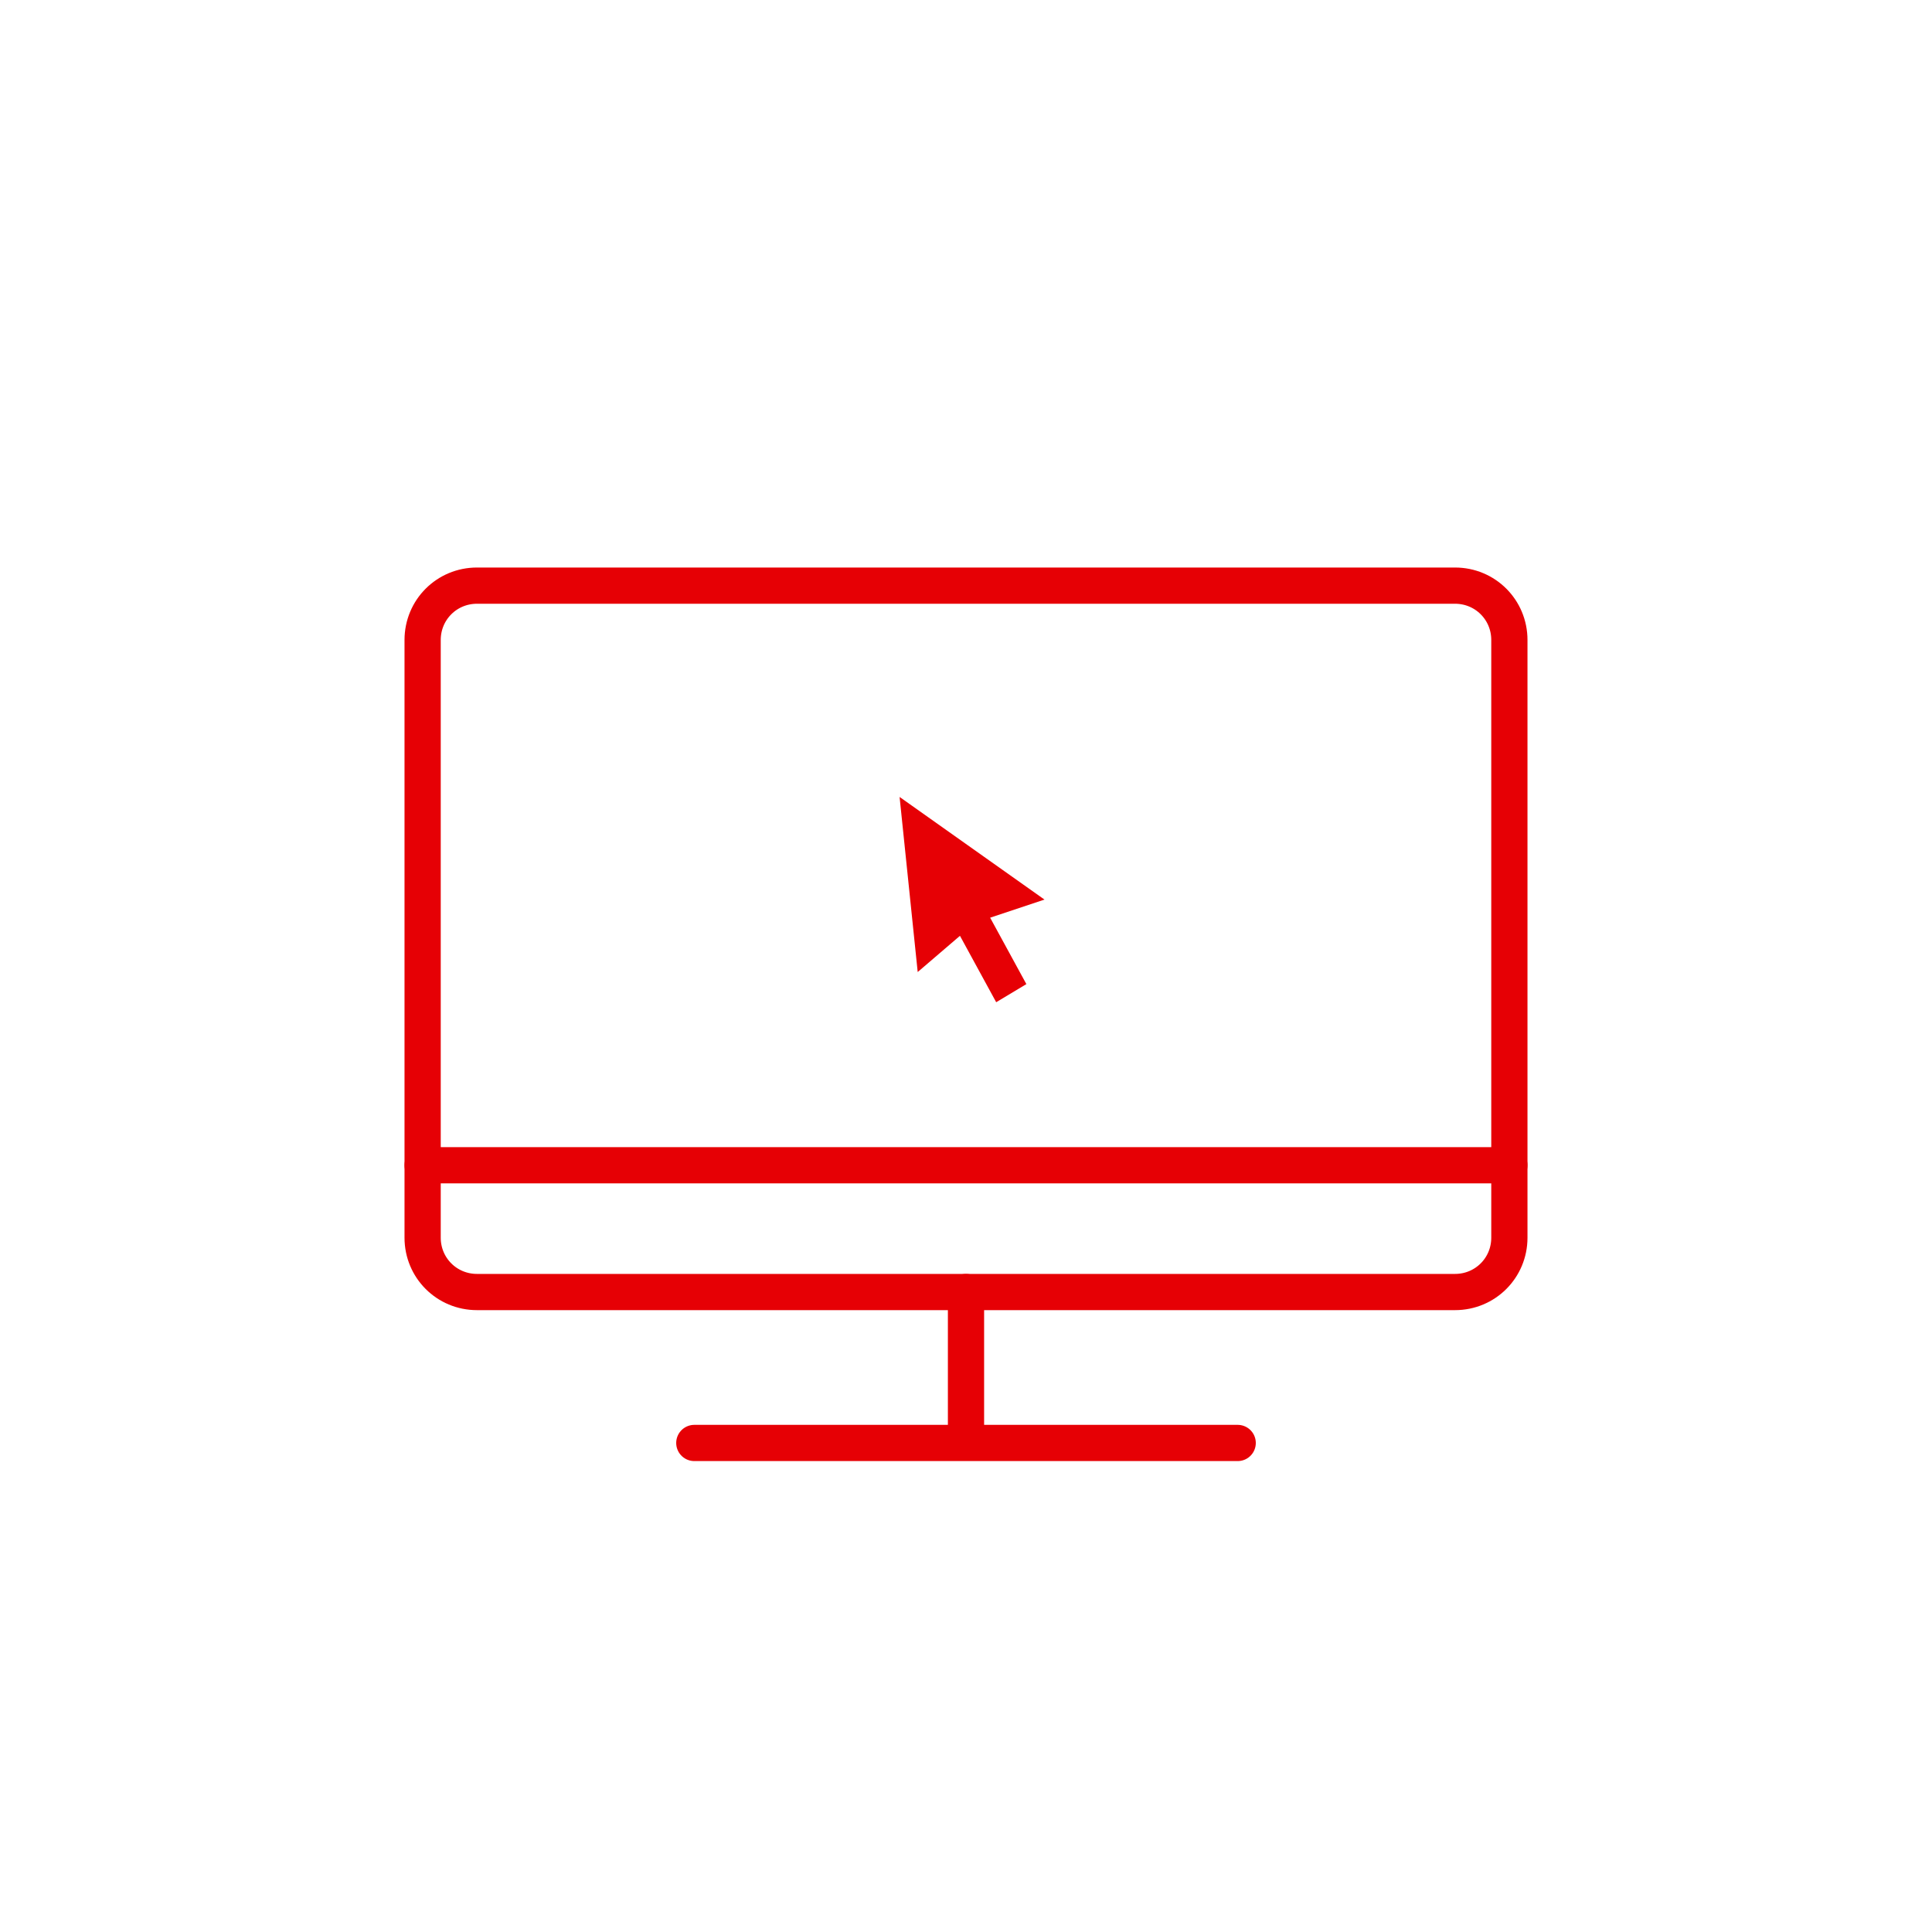 <?xml version="1.0" encoding="utf-8"?>
<!-- Generator: Adobe Illustrator 25.1.0, SVG Export Plug-In . SVG Version: 6.00 Build 0)  -->
<svg version="1.1" xmlns="http://www.w3.org/2000/svg" xmlns:xlink="http://www.w3.org/1999/xlink" x="0px" y="0px"
	 viewBox="0 0 32 32" enable-background="new 0 0 32 32" xml:space="preserve">
<g id="Ebene_1" display="none">
	
		<rect x="1" y="1" display="inline" fill="none" stroke="#FF0000" stroke-width="2" stroke-miterlimit="10" width="30" height="30"/>
</g>
<g id="Ebene_2">
	<path fill="none" stroke="#E60005" stroke-width="0.6" stroke-linecap="round" stroke-linejoin="round" d="M16,23.9v-2.5
		 M11.5,23.9h9"/>
	<path fill="none" stroke="#E60005" stroke-width="0.6" stroke-linejoin="round" d="M24.1,21.4H7.9C7.4,21.4,7,21,7,20.5v-9.9
		c0-0.5,0.4-0.9,0.9-0.9h16.2c0.5,0,0.9,0.4,0.9,0.9v9.9C25,21,24.6,21.4,24.1,21.4z"/>
	<polygon fill="#E60005" points="16.4,15.2 17,16.3 16.5,16.6 15.9,15.5 15.2,16.1 14.9,13.2 17.3,14.9 	"/>
	<polygon fill="none" points="16.4,15.2 17,16.3 16.5,16.6 15.9,15.5 15.2,16.1 14.9,13.2 17.3,14.9 	"/>
	
		<line fill="none" stroke="#E60005" stroke-width="0.6" stroke-linecap="round" stroke-linejoin="round" x1="7" y1="19.3" x2="25" y2="19.3"/>
</g>
</svg>
